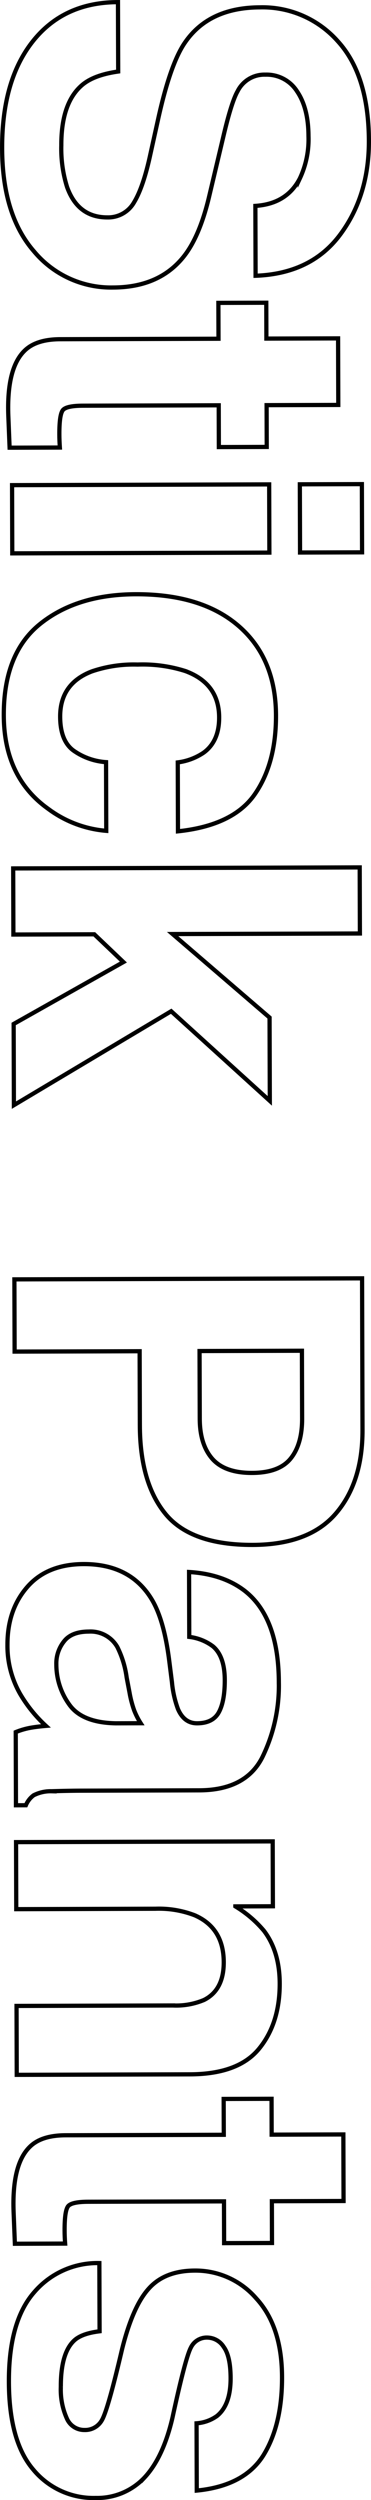 <svg id="グループ_4054" data-name="グループ 4054" xmlns="http://www.w3.org/2000/svg" xmlns:xlink="http://www.w3.org/1999/xlink" width="86.949" height="585.531" viewBox="0 0 86.949 585.531">
  <defs>
    <clipPath id="clip-path">
      <rect id="長方形_1429" data-name="長方形 1429" width="86.949" height="585.531" fill="none"/>
    </clipPath>
  </defs>
  <g id="グループ_4048" data-name="グループ 4048" clip-path="url(#clip-path)">
    <path id="パス_6650" data-name="パス 6650" d="M14.369,34.037a30.049,30.049,0,0,0,1.355,9.781q2.564,7.124,9.475,7.1a6.974,6.974,0,0,0,6.235-3.556q2.147-3.545,3.783-11.123l1.909-8.629q2.835-12.725,6.195-17.6,5.615-8.253,17.611-8.288a23.548,23.548,0,0,1,18.21,7.906Q86.407,17.572,86.452,33q.037,12.879-6.762,21.994T59.9,64.584l-.048-16.363q7.35-.465,10.429-6.443a21.516,21.516,0,0,0,2.017-9.9q-.019-6.579-2.685-10.495a8.45,8.45,0,0,0-7.419-3.9,7.012,7.012,0,0,0-6.512,3.889q-1.431,2.491-3.34,10.624L49.011,46.042q-2.186,9.237-5.874,13.948-5.73,7.314-16.619,7.346A23.481,23.481,0,0,1,7.947,58.849Q.541,50.33.5,34.741.45,18.82,7.692,9.678T27.648.5L27.7,16.75q-5.581.791-8.338,3.065Q14.341,23.976,14.369,34.037Z" fill="none" stroke="#000" stroke-miterlimit="10" stroke-width="0.992"/>
    <path id="パス_6651" data-name="パス 6651" d="M14.026,104.818l-11.775.035-.3-7.462q-.42-11.166,3.824-15.269,2.7-2.661,8.34-2.678l37.093-.109-.025-8.4L62.407,70.9l.025,8.4,16.805-.049.046,15.589-16.8.049.028,9.784-11.221.033-.03-9.784-31.84.094q-3.705.011-4.615.953t-.894,5.752q0,.717.032,1.52T14.026,104.818Z" fill="none" stroke="#000" stroke-miterlimit="10" stroke-width="0.992"/>
    <path id="パス_6652" data-name="パス 6652" d="M63.132,129.425,2.877,129.6l-.048-15.976,60.256-.177Zm21.725-.064-14.538.043-.048-15.976,14.539-.043Z" fill="none" stroke="#000" stroke-miterlimit="10" stroke-width="0.992"/>
    <path id="パス_6653" data-name="パス 6653" d="M41.708,194.7l-.047-16.142a13.978,13.978,0,0,0,6.073-2.285q3.642-2.664,3.625-8.247-.022-7.961-7.937-10.867a33.032,33.032,0,0,0-11.171-1.515,30.375,30.375,0,0,0-10.664,1.579q-7.51,2.841-7.487,10.636.015,5.528,3.007,7.841a14.872,14.872,0,0,0,7.748,2.8l.047,16.086a26.353,26.353,0,0,1-13.614-5.156Q.929,182.05.887,167.513t8.56-21.419q8.606-6.88,22.368-6.92,15.534-.046,24.18,7.5t8.686,20.871q.033,11.331-5.032,18.561T41.708,194.7Z" fill="none" stroke="#000" stroke-miterlimit="10" stroke-width="0.992"/>
    <path id="パス_6654" data-name="パス 6654" d="M3.256,258.836,3.2,239.82l25.718-14.5-6.817-6.5-18.962.055L3.093,203.39l81.207-.239.045,15.479-43.893.129,22.723,19.558.058,19.514L40.118,236.836Z" fill="none" stroke="#000" stroke-miterlimit="10" stroke-width="0.992"/>
    <path id="パス_6655" data-name="パス 6655" d="M32.775,333.765l-.051-17.3-29.3.086-.05-16.916,81.484-.239.1,35.49q.038,12.271-6.244,19.587t-19.492,7.355q-14.428.042-20.421-7.238T32.775,333.765Zm16.994,7.911q2.94,3.308,9.3,3.29t9.056-3.372q2.7-3.352,2.681-9.378l-.047-15.865-23.992.07.047,15.866Q46.83,338.311,49.769,341.676Z" fill="none" stroke="#000" stroke-miterlimit="10" stroke-width="0.992"/>
    <path id="パス_6656" data-name="パス 6656" d="M57.324,372.562q7.979,6.223,8.023,21.426a38.1,38.1,0,0,1-3.874,17.59q-3.9,7.7-14.792,7.728l-27.64.081q-2.875.009-6.966.131a8.765,8.765,0,0,0-4.2.952A5.636,5.636,0,0,0,6.06,422.8l-2.322.007-.05-17.137a17.483,17.483,0,0,1,3.424-1.005q1.6-.282,3.647-.453a32.407,32.407,0,0,1-6.048-7.5,22.615,22.615,0,0,1-2.963-11.49q-.024-8.182,4.631-13.53T19.6,366.316q11.112-.033,16.112,8.521,2.722,4.689,3.91,13.809l.679,5.36a24.605,24.605,0,0,0,1.4,6.242q1.448,3.368,4.489,3.359,3.7-.01,5.1-2.585t1.388-7.55q-.017-5.584-2.787-7.9a11.479,11.479,0,0,0-5.535-2.2l-.044-15.2Q52.225,368.652,57.324,372.562ZM15.013,384.406a8.237,8.237,0,0,0-1.809,5.423,16.05,16.05,0,0,0,3.013,9.361q3,4.275,10.9,4.418l5.86-.017a17.088,17.088,0,0,1-1.529-3.008,25.231,25.231,0,0,1-1.09-4.171l-.674-3.536a22.861,22.861,0,0,0-2.177-7.125,7.225,7.225,0,0,0-6.7-3.628Q16.775,382.134,15.013,384.406Z" fill="none" stroke="#000" stroke-miterlimit="10" stroke-width="0.992"/>
    <path id="パス_6657" data-name="パス 6657" d="M52.438,459.54q-.024-8.016-6.832-10.981a23.35,23.35,0,0,0-9.181-1.521l-32.615.1-.047-15.7,60.146-.177.045,15.2-8.79.026a26.74,26.74,0,0,1,6.706,5.729q3.663,4.854,3.684,12.317.028,9.34-4.847,15.3T44.5,485.822l-40.577.119L3.876,469.8l36.651-.107A16.743,16.743,0,0,0,47.82,468.4Q52.458,466.064,52.438,459.54Z" fill="none" stroke="#000" stroke-miterlimit="10" stroke-width="0.992"/>
    <path id="パス_6658" data-name="パス 6658" d="M15.262,525.462,3.487,525.5l-.3-7.462q-.42-11.166,3.825-15.269,2.7-2.661,8.339-2.678l37.094-.109-.026-8.4,11.223-.033.024,8.4,16.805-.049.046,15.589-16.8.049.028,9.784-11.221.033-.03-9.784-31.84.093q-3.7.012-4.614.954t-.9,5.752q0,.717.032,1.52T15.262,525.462Z" fill="none" stroke="#000" stroke-miterlimit="10" stroke-width="0.992"/>
    <path id="パス_6659" data-name="パス 6659" d="M61.678,575.135q-4.514,7.089-15.565,8.172l-.047-15.755a9.315,9.315,0,0,0,4.8-1.728q3.2-2.608,3.181-8.854-.015-5.142-1.625-7.32a4.614,4.614,0,0,0-3.765-2.173,4.115,4.115,0,0,0-3.919,2.334q-1.265,2.325-4.319,16.431-2.183,9.4-6.647,14.116a15.184,15.184,0,0,1-11.319,4.677,18.311,18.311,0,0,1-14.64-6.619q-5.686-6.645-5.728-20.574-.04-14.209,5.937-21a19.511,19.511,0,0,1,15.265-6.817L23.338,546q-4.2.51-5.964,2.173-3.141,2.938-3.12,10.845a16.542,16.542,0,0,0,1.4,7.376,4.43,4.43,0,0,0,4.155,2.724,4.476,4.476,0,0,0,4.029-2.223q1.374-2.215,4.705-16.432,2.512-10.236,6.315-14.447,3.747-4.214,10.823-4.233a18.793,18.793,0,0,1,14.364,6.508q6.018,6.534,6.053,18.418Q66.135,567.991,61.678,575.135Z" fill="none" stroke="#000" stroke-miterlimit="10" stroke-width="0.992"/>
  </g>
</svg>
